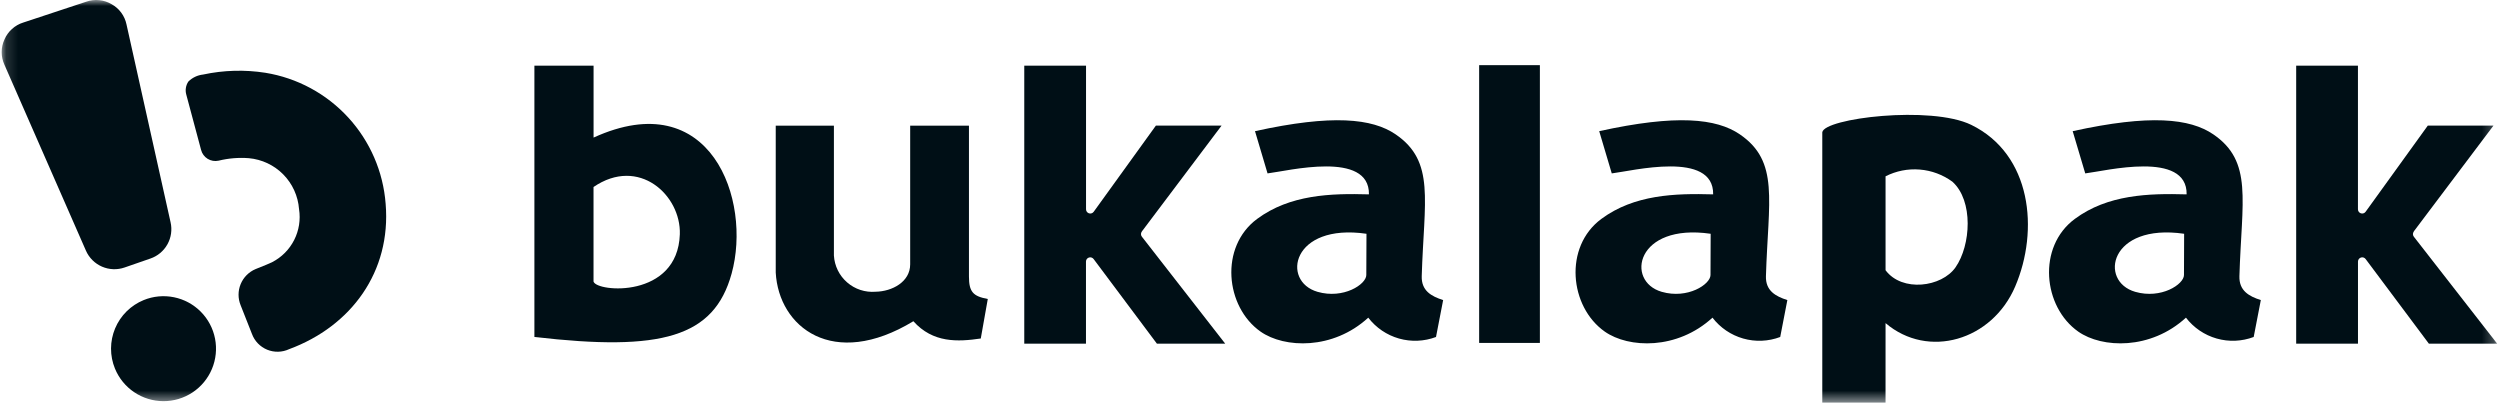 <svg width="208" height="34" viewBox="0 0 208 34" fill="none" xmlns="http://www.w3.org/2000/svg">
<g id="Group 40098">
<g id="Clip path group">
<mask id="mask0_43_1841" style="mask-type:luminance" maskUnits="userSpaceOnUse" x="0" y="0" width="208" height="34">
<g id="clip-path-10">
<path id="Rectangle 511" d="M207.759 0H0.139V33.499H207.759V0Z" fill="white"/>
</g>
</mask>
<g mask="url(#mask0_43_1841)">
<g id="Group 39801">
<path id="Path 1730" fill-rule="evenodd" clip-rule="evenodd" d="M156.878 26.883C160.419 29.897 165.742 28.335 167.662 23.84C169.669 19.15 169.027 12.84 164.009 10.389C160.666 8.755 151.742 9.836 151.614 11.011V33.499H156.877L156.878 26.883ZM156.878 22.483V14.669C157.756 14.222 158.74 14.027 159.722 14.107C160.704 14.186 161.644 14.535 162.439 15.117C164.201 16.696 163.981 20.4 162.702 22.239C161.548 23.899 158.25 24.326 156.878 22.483Z" fill="#000F16"/>
<path id="Path 1731" fill-rule="evenodd" clip-rule="evenodd" d="M44.462 28.034C55.062 29.269 59.404 28.056 60.868 22.772C62.568 16.641 59.134 6.999 49.385 11.447V5.463H44.462V28.034ZM49.381 15.558C53.148 12.985 56.669 16.235 56.562 19.492C56.383 24.861 49.636 24.316 49.381 23.424V15.558Z" fill="#000F16"/>
<path id="Path 1732" fill-rule="evenodd" clip-rule="evenodd" d="M95.001 19.259L101.634 10.451H96.169L90.997 17.618C90.953 17.679 90.892 17.725 90.821 17.748C90.75 17.772 90.673 17.772 90.602 17.749C90.531 17.726 90.468 17.681 90.425 17.621C90.381 17.56 90.357 17.487 90.358 17.412V5.465H85.219V28.592H90.353V21.762C90.353 21.688 90.376 21.616 90.419 21.556C90.463 21.496 90.524 21.451 90.594 21.428C90.664 21.404 90.74 21.403 90.811 21.425C90.881 21.447 90.943 21.491 90.988 21.55L96.253 28.591H101.936L95.003 19.691C94.955 19.63 94.929 19.555 94.929 19.477C94.929 19.399 94.955 19.324 95.003 19.263" fill="#000F16"/>
<path id="Path 1733" fill-rule="evenodd" clip-rule="evenodd" d="M113.691 19.45L113.677 22.885C113.669 23.658 111.777 24.902 109.62 24.28C106.571 23.402 107.472 18.547 113.69 19.45M119.475 28.041L120.07 24.966C119.084 24.653 118.252 24.186 118.288 22.978C118.478 16.652 119.425 13.439 116.116 11.178C114.167 9.849 110.849 9.498 104.416 10.913L105.46 14.427C107.143 14.227 113.953 12.5 113.896 16.171C110.712 16.078 107.327 16.191 104.596 18.211C101.447 20.538 101.944 25.53 104.879 27.59C106.865 28.983 110.899 29.127 113.839 26.429C114.482 27.267 115.378 27.876 116.394 28.165C117.41 28.454 118.492 28.409 119.481 28.035" fill="#000F16"/>
<path id="Path 1734" fill-rule="evenodd" clip-rule="evenodd" d="M82.184 24.875C80.961 24.653 80.617 24.282 80.617 23.007V10.454H75.727V21.992C75.727 23.451 74.227 24.251 72.848 24.272C72.421 24.307 71.992 24.256 71.585 24.123C71.179 23.99 70.803 23.776 70.48 23.495C70.157 23.215 69.893 22.872 69.704 22.488C69.516 22.104 69.406 21.685 69.381 21.258V10.458H64.541V22.679C64.787 27.209 69.302 30.789 75.992 26.726C77.621 28.544 79.682 28.446 81.601 28.163L82.184 24.875Z" fill="#000F16"/>
<path id="Rectangle 510" d="M128.118 5.421H123.065V28.531H128.118V5.421Z" fill="#000F16"/>
<path id="Path 1735" fill-rule="evenodd" clip-rule="evenodd" d="M142.327 19.45L142.314 22.885C142.306 23.658 140.414 24.902 138.257 24.28C135.208 23.402 136.109 18.547 142.327 19.45ZM148.113 28.041L148.708 24.966C147.722 24.653 146.89 24.186 146.926 22.978C147.116 16.652 148.063 13.439 144.754 11.178C142.805 9.849 139.487 9.498 133.054 10.913L134.099 14.427C135.782 14.227 142.592 12.5 142.535 16.171C139.351 16.078 135.966 16.191 133.235 18.211C130.086 20.538 130.583 25.53 133.518 27.59C135.504 28.983 139.538 29.127 142.478 26.429C143.121 27.267 144.017 27.876 145.033 28.165C146.049 28.455 147.131 28.409 148.119 28.035" fill="#000F16"/>
<path id="Path 1736" fill-rule="evenodd" clip-rule="evenodd" d="M181.72 19.45L181.707 22.885C181.699 23.658 179.807 24.902 177.65 24.28C174.599 23.402 175.502 18.547 181.72 19.45ZM187.506 28.041L188.101 24.966C187.115 24.653 186.283 24.186 186.319 22.978C186.509 16.652 187.456 13.439 184.147 11.178C182.198 9.849 178.88 9.498 172.447 10.913L173.492 14.427C175.175 14.227 181.985 12.5 181.928 16.171C178.744 16.078 175.359 16.191 172.628 18.211C169.479 20.538 169.976 25.53 172.911 27.59C174.897 28.983 178.931 29.127 181.871 26.429C182.514 27.267 183.41 27.876 184.426 28.165C185.442 28.455 186.524 28.409 187.512 28.035" fill="#000F16"/>
<path id="Path 1737" fill-rule="evenodd" clip-rule="evenodd" d="M200.823 19.259L207.456 10.451H201.992L196.82 17.618C196.777 17.679 196.715 17.725 196.644 17.748C196.573 17.772 196.496 17.772 196.425 17.749C196.354 17.726 196.292 17.681 196.248 17.621C196.204 17.56 196.181 17.487 196.181 17.412V5.465H191.042V28.592H196.184V21.762C196.184 21.688 196.207 21.616 196.251 21.556C196.294 21.496 196.355 21.451 196.425 21.428C196.495 21.404 196.571 21.403 196.642 21.425C196.713 21.447 196.775 21.491 196.819 21.55L202.082 28.592H207.763L200.83 19.692C200.782 19.631 200.756 19.556 200.756 19.478C200.756 19.401 200.782 19.325 200.83 19.264" fill="#000F16"/>
<path id="Path 1738" fill-rule="evenodd" clip-rule="evenodd" d="M1.925 1.879L7.183 0.139C7.526 0.02 7.89 -0.024 8.252 0.012C8.613 0.047 8.962 0.16 9.275 0.344C9.594 0.518 9.87 0.759 10.086 1.051C10.302 1.343 10.452 1.679 10.525 2.034L14.193 18.5C14.334 19.121 14.24 19.772 13.929 20.328C13.619 20.884 13.114 21.305 12.512 21.511L10.369 22.254C9.754 22.469 9.081 22.443 8.483 22.183C7.886 21.923 7.409 21.447 7.148 20.85L0.365 5.378C0.215 5.049 0.138 4.692 0.139 4.33C0.14 3.969 0.219 3.612 0.371 3.284C0.513 2.952 0.726 2.654 0.994 2.412C1.263 2.169 1.58 1.987 1.925 1.879Z" fill="#000F16"/>
<path id="Path 1739" fill-rule="evenodd" clip-rule="evenodd" d="M11.952 24.968C12.752 24.641 13.63 24.559 14.476 24.731C15.322 24.903 16.098 25.322 16.706 25.935C17.314 26.548 17.727 27.328 17.892 28.175C18.057 29.023 17.967 29.901 17.633 30.697C17.3 31.493 16.738 32.173 16.018 32.65C15.298 33.127 14.453 33.38 13.59 33.377C12.726 33.374 11.883 33.115 11.167 32.633C10.45 32.151 9.893 31.467 9.565 30.668C9.347 30.137 9.236 29.568 9.238 28.994C9.24 28.421 9.356 27.853 9.577 27.323C9.799 26.794 10.123 26.313 10.53 25.909C10.938 25.505 11.421 25.185 11.952 24.968Z" fill="#000F16"/>
<path id="Path 1740" fill-rule="evenodd" clip-rule="evenodd" d="M22.636 21.817C22.567 21.857 21.936 22.125 21.265 22.388C20.703 22.624 20.257 23.073 20.024 23.636C19.791 24.199 19.789 24.831 20.02 25.395L20.962 27.781C21.07 28.076 21.239 28.345 21.457 28.571C21.676 28.797 21.939 28.976 22.229 29.095C22.52 29.214 22.832 29.272 23.147 29.264C23.461 29.256 23.77 29.183 24.055 29.05C29.227 27.139 32.554 22.599 32.086 16.962C31.884 14.285 30.787 11.753 28.972 9.775C27.157 7.796 24.729 6.486 22.078 6.055C20.358 5.787 18.602 5.836 16.899 6.202C16.436 6.252 16.003 6.457 15.672 6.785C15.566 6.942 15.496 7.12 15.466 7.307C15.436 7.494 15.447 7.686 15.498 7.868L16.729 12.468C16.807 12.778 17.003 13.046 17.275 13.214C17.548 13.382 17.875 13.437 18.188 13.368C19.01 13.166 19.86 13.096 20.704 13.161C21.789 13.259 22.805 13.738 23.569 14.514C24.334 15.29 24.798 16.312 24.88 17.398C25.019 18.277 24.877 19.177 24.474 19.97C24.072 20.763 23.429 21.409 22.637 21.815" fill="#000F16"/>
</g>
</g>
</g>
</g>
</svg>

